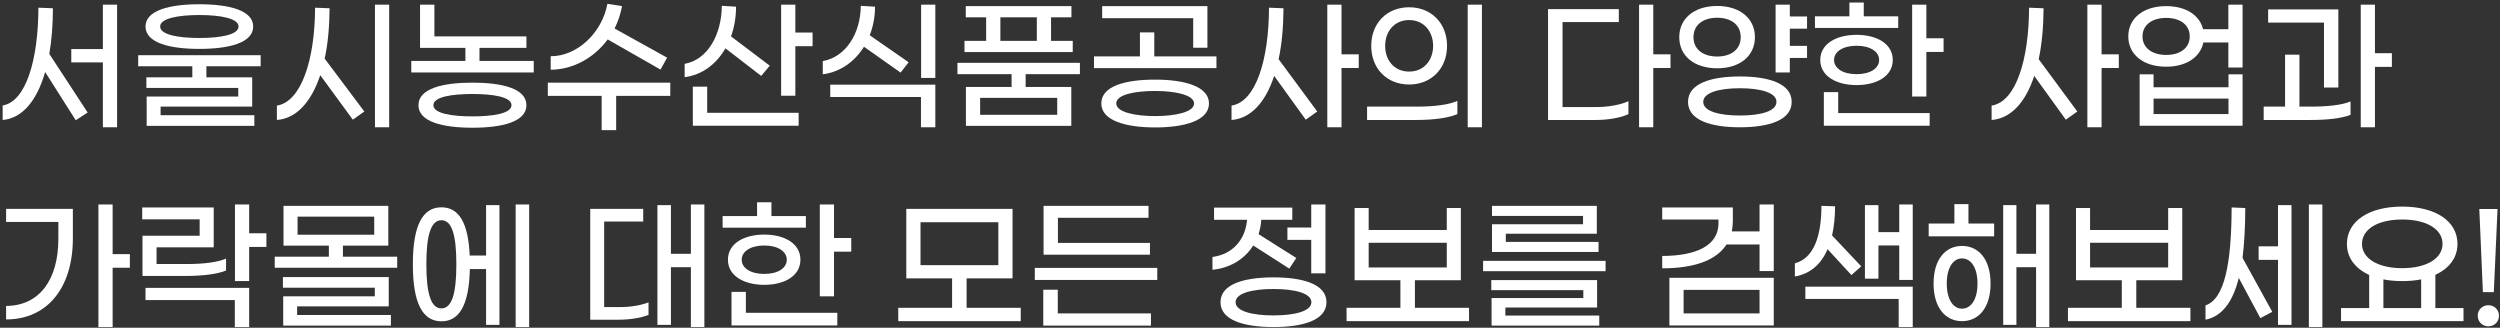 <svg width="801" height="105" viewBox="0 0 801 105" fill="none" xmlns="http://www.w3.org/2000/svg">
<rect x="0" y="0" width="801" height="105" fill="#333333" stroke="none"/>
<path d="M795.519 93.606L794.369 66.972H800.211L799.015 93.606H795.519ZM797.267 104.554C795.335 104.554 793.863 103.082 793.863 101.15C793.863 99.264 795.335 97.792 797.267 97.792C799.199 97.792 800.671 99.264 800.671 101.15C800.671 103.082 799.199 104.554 797.267 104.554Z" fill="white"/>
<path d="M780.291 98.712H789.307V102.898H750.069V98.712H759.085V88.086C754.577 86.016 751.955 82.566 751.955 78.15C751.955 70.882 758.947 66.19 769.665 66.19C780.383 66.19 787.375 70.882 787.375 78.15C787.375 82.52 784.753 86.016 780.291 88.04V98.712ZM756.785 78.15C756.785 82.842 761.937 85.924 769.665 85.924C777.393 85.924 782.591 82.842 782.591 78.15C782.591 73.366 777.393 70.33 769.665 70.33C761.937 70.33 756.785 73.366 756.785 78.15ZM763.639 89.512V98.712H775.737V89.512C773.897 89.88 771.873 90.064 769.665 90.064C767.503 90.064 765.479 89.88 763.639 89.512Z" fill="white"/>
<path d="M739.763 65.5H744.087V104.784H739.763V65.5ZM729.873 78.932V65.73H734.197V104.094H729.873V83.256H723.663V78.932H729.873ZM719.385 66.65C719.385 72.768 719.063 78.058 718.511 82.612L728.033 99.908L724.215 101.932L717.315 89.052C715.337 96.918 711.887 101.334 706.643 102.438V97.838C712.853 95.814 714.969 83.992 715.015 66.466L719.385 66.65Z" fill="white"/>
<path d="M684.469 98.62H701.811V102.898H662.573V98.62H679.823V89.788H665.149V66.65H669.657V73.688H694.681V66.65H699.189V89.788H684.469V98.62ZM669.657 77.782V85.694H694.681V77.782H669.657Z" fill="white"/>
<path d="M630.693 65.408V71.618H638.927V75.712H617.951V71.618H626.185V65.408H630.693ZM652.359 65.5H656.591V104.784H652.359V85.602H646.057V104.094H641.825V65.73H646.057V81.324H652.359V65.5ZM628.623 78.794C633.913 78.794 637.777 83.026 637.777 90.846C637.777 98.666 633.913 102.898 628.623 102.898C623.379 102.898 619.515 98.666 619.515 90.846C619.515 83.026 623.379 78.794 628.623 78.794ZM628.623 98.896C631.475 98.896 633.591 95.998 633.591 90.846C633.591 85.694 631.475 82.796 628.623 82.796C625.817 82.796 623.747 85.694 623.747 90.846C623.747 95.998 625.817 98.896 628.623 98.896Z" fill="white"/>
<path d="M608.519 65.5H612.843V89.696H608.519V78.656H601.849V89.282H597.525V65.73H601.849V74.378H608.519V65.5ZM585.565 79.852C583.495 84.59 580.091 87.718 575.077 88.592V84.36C581.241 82.75 583.587 75.436 583.587 65.96L587.957 66.098C587.957 69.502 587.635 72.63 586.991 75.436L596.329 85.326L593.201 88.132L585.565 79.852ZM578.435 95.768V91.858H612.843V104.784H608.335V95.768H578.435Z" fill="white"/>
<path d="M563.759 65.5H568.313V86.844H563.759V78.334H553.179C549.775 83.624 542.369 85.97 532.571 85.97V82.014C543.657 81.968 550.603 78.61 550.603 71.526V70.33H532.571V66.466H555.203V70.744C555.203 71.94 555.065 73.09 554.881 74.148H563.759V65.5ZM534.871 104.278V89.006H568.313V104.278H534.871ZM539.425 92.87V100.414H563.759V92.87H539.425Z" fill="white"/>
<path d="M478.04 80.726V71.848H507.204V69.18H478.04V65.96H511.62V74.884H482.456V77.506H512.172V80.726H478.04ZM475.188 86.89V83.578H514.426V86.89H475.188ZM477.902 104.324V95.492H507.296V92.962H477.81V89.742H511.712V98.528H482.318V101.104H512.402V104.324H477.902Z" fill="white"/>
<path d="M453.336 98.62H470.678V102.898H431.44V98.62H448.69V89.788H434.016V66.65H438.524V73.688H463.548V66.65H468.056V89.788H453.336V98.62ZM438.524 77.782V85.694H463.548V77.782H438.524Z" fill="white"/>
<path d="M412.486 72.906H420.122V65.5H424.676V87.58H420.122V76.862H412.486V72.906ZM401.538 78.656C398.824 82.934 394.27 85.878 388.474 86.43V82.336C394.96 81.462 399.008 76.816 399.56 70.422H388.98V66.512H414.05V70.422H404.114C404.022 72.032 403.7 73.55 403.24 75.022L415.338 82.658L413.084 86.062L401.538 78.656ZM408.024 88.868C417.546 88.868 424.998 91.076 424.998 96.826C424.998 102.576 417.546 104.784 408.024 104.784C398.502 104.784 391.05 102.576 391.05 96.826C391.05 91.076 398.502 88.868 408.024 88.868ZM408.024 101.058C414.786 101.058 420.168 99.724 420.168 96.826C420.168 93.928 414.786 92.594 408.024 92.594C401.262 92.594 395.88 93.928 395.88 96.826C395.88 99.724 401.262 101.058 408.024 101.058Z" fill="white"/>
<path d="M334.358 81.6V65.96H367.984V69.778H338.958V77.828H368.444V81.6H334.358ZM331.552 89.696V85.832H370.79V89.696H331.552ZM334.266 104.324V92.824H338.912V100.414H368.766V104.324H334.266Z" fill="white"/>
<path d="M309.699 98.62H327.041V102.898H287.803V98.62H305.053V89.19H290.379V66.926H324.419V89.19H309.699V98.62ZM294.933 71.204V84.958H319.865V71.204H294.933Z" fill="white"/>
<path d="M258.205 69.226V72.952H231.525V69.226H242.565V64.81H247.165V69.226H258.205ZM267.221 76.264H272.741V80.634H267.221V94.94H262.667V65.5H267.221V76.264ZM244.865 91.26C238.333 91.26 233.227 88.362 233.227 83.21C233.227 78.058 238.333 75.16 244.865 75.16C251.397 75.16 256.457 78.058 256.457 83.21C256.457 88.362 251.397 91.26 244.865 91.26ZM244.865 78.656C240.449 78.656 237.643 80.588 237.643 83.21C237.643 85.878 240.449 87.764 244.865 87.764C249.281 87.764 252.087 85.878 252.087 83.21C252.087 80.588 249.281 78.656 244.865 78.656ZM238.977 93.514V100.23H268.279V104.278H234.377V93.514H238.977Z" fill="white"/>
<path d="M221.357 65.5H225.681V104.784H221.357V85.602H214.963V104.094H210.639V65.73H214.963V81.324H221.357V65.5ZM193.573 98.39H198.633C201.991 98.39 205.395 97.838 207.787 96.872V100.874C205.441 101.886 201.669 102.438 198.127 102.438H189.111V66.926H206.085V70.974H193.573V98.39Z" fill="white"/>
<path d="M165.216 65.5H169.54V104.784H165.216V65.5ZM155.74 81.876V65.73H160.018V104.094H155.74V86.2H150.542C150.266 97.838 147.138 102.944 141.434 102.944C135.5 102.944 132.28 97.378 132.28 84.682C132.28 71.986 135.5 66.42 141.434 66.42C146.908 66.42 150.036 71.158 150.496 81.876H155.74ZM141.434 98.804C144.7 98.804 146.218 94.342 146.218 84.682C146.218 75.022 144.7 70.56 141.434 70.56C138.168 70.56 136.604 75.022 136.604 84.682C136.604 94.342 138.168 98.804 141.434 98.804Z" fill="white"/>
<path d="M109.876 82.244H127.264V85.786H88.026V82.244H105.368V78.702H90.832V65.96H124.412V78.702H109.876V82.244ZM95.34 69.41V75.206H119.904V69.41H95.34ZM95.202 98.16V100.92H125.24V104.324H90.74V94.94H120.088V92.18H90.648V88.776H124.55V98.16H95.202Z" fill="white"/>
<path d="M85.356 74.746V79.116H79.836V90.064H75.282V65.5H79.836V74.746H85.356ZM45.658 75.528H63.966V70.284H45.566V66.466H68.474V79.254H50.166V84.59H60.056C65.392 84.59 69.9 83.992 72.43 82.842V86.66C70.038 87.718 65.346 88.408 59.78 88.408H45.658V75.528ZM46.624 96.136V92.226H79.836V104.784H75.236V96.136H46.624Z" fill="white"/>
<path d="M41.608 81.416V85.786H36.088V104.784H31.534V65.5H36.088V81.416H41.608ZM1.956 71.112V66.926H23.346V76.402C23.346 92.042 15.296 102.346 1.956 102.346V98.022C12.628 97.976 18.7 89.65 18.7 76.494V71.112H1.956Z" fill="white"/>
<path d="M766.362 17.048V21.418H760.934V40.784H756.38V1.5H760.934V17.048H766.362ZM744.604 28.042V7.25H726.71V3.018H749.204V28.042H744.604ZM736.738 34.16H740.234C745.524 34.16 750.308 33.7 753.114 32.504V36.782C750.308 37.932 745.662 38.438 740.28 38.438H725.284V34.16H732.138V17.508H736.738V34.16Z" fill="white"/>
<path d="M713.966 1.5H718.52V21.648H713.966V13.598H705.962C704.996 18.244 700.58 21.372 694.048 21.372C686.596 21.372 681.904 17.37 681.904 11.666C681.904 5.962 686.596 1.96 694.048 1.96C700.396 1.96 704.766 4.904 705.87 9.366H713.966V1.5ZM694.048 17.6C698.556 17.6 701.592 15.346 701.592 11.666C701.592 7.986 698.556 5.732 694.048 5.732C689.54 5.732 686.458 7.986 686.458 11.666C686.458 15.346 689.54 17.6 694.048 17.6ZM714.012 27.95V23.81H718.52V40.278H685.538V23.81H690V27.95H714.012ZM690 36.552H714.012V31.584H690V36.552Z" fill="white"/>
<path d="M678.866 17.416V21.786H673.346V40.784H668.792V1.5H673.346V17.416H678.866ZM654.762 2.65C654.716 8.768 654.21 14.242 653.198 18.98L665.572 35.724L661.892 38.346L651.772 24.316C648.966 32.872 644.228 37.978 638.11 38.438V33.838C645.976 32.596 650.07 18.98 650.116 2.466L654.762 2.65Z" fill="white"/>
<path d="M608.189 5.226V8.952H581.509V5.226H592.549V0.81H597.149V5.226H608.189ZM617.205 12.264H622.725V16.634H617.205V30.94H612.651V1.5H617.205V12.264ZM594.849 27.26C588.317 27.26 583.211 24.362 583.211 19.21C583.211 14.058 588.317 11.16 594.849 11.16C601.381 11.16 606.441 14.058 606.441 19.21C606.441 24.362 601.381 27.26 594.849 27.26ZM594.849 14.656C590.433 14.656 587.627 16.588 587.627 19.21C587.627 21.878 590.433 23.764 594.849 23.764C599.265 23.764 602.071 21.878 602.071 19.21C602.071 16.588 599.265 14.656 594.849 14.656ZM588.961 29.514V36.23H618.263V40.278H584.361V29.514H588.961Z" fill="white"/>
<path d="M578.977 9.182H573.457V14.702H578.977V18.566H573.457V23.212H568.903V1.5H573.457V5.272H578.977V9.182ZM562.279 11.896C562.279 17.83 557.587 21.878 550.181 21.878C542.729 21.878 538.037 17.83 538.037 11.896C538.037 6.008 542.729 1.914 550.181 1.914C557.587 1.914 562.279 6.008 562.279 11.896ZM542.591 11.896C542.591 15.806 545.673 18.106 550.181 18.106C554.689 18.106 557.725 15.806 557.725 11.896C557.725 7.986 554.689 5.686 550.181 5.686C545.673 5.686 542.591 7.986 542.591 11.896ZM557.449 24.5C566.741 24.5 574.055 26.754 574.055 32.642C574.055 38.53 566.741 40.784 557.449 40.784C548.203 40.784 540.843 38.53 540.843 32.642C540.843 26.754 548.203 24.5 557.449 24.5ZM557.449 37.012C564.027 37.012 569.179 35.678 569.179 32.642C569.179 29.652 564.027 28.272 557.449 28.272C550.917 28.272 545.719 29.652 545.719 32.642C545.719 35.678 550.917 37.012 557.449 37.012Z" fill="white"/>
<path d="M535.229 17.416V21.786H529.709V40.784H525.155V1.5H529.709V17.416H535.229ZM500.637 34.298H511.585C515.311 34.298 519.359 33.562 521.751 32.412V36.552C519.359 37.748 515.127 38.438 511.355 38.438H495.991V2.926H518.669V7.066H500.637V34.298Z" fill="white"/>
<path d="M470.257 40.784V1.5H474.81V40.784H470.257ZM451.488 27.076C444.404 27.076 439.345 22.016 439.345 14.702C439.345 7.388 444.404 2.328 451.488 2.328C458.526 2.328 463.633 7.388 463.633 14.702C463.633 22.016 458.526 27.076 451.488 27.076ZM451.488 22.936C456.134 22.936 459.171 19.394 459.171 14.702C459.171 10.01 456.134 6.422 451.488 6.422C446.796 6.422 443.806 10.01 443.806 14.702C443.806 19.394 446.796 22.936 451.488 22.936ZM438.01 38.438V34.16H454.065C459.447 34.16 464.276 33.562 466.944 32.32V36.552C464.322 37.748 459.447 38.438 453.789 38.438H438.01Z" fill="white"/>
<path d="M435.34 17.416V21.786H429.82V40.784H425.266V1.5H429.82V17.416H435.34ZM411.236 2.65C411.19 8.768 410.684 14.242 409.672 18.98L422.046 35.724L418.366 38.346L408.246 24.316C405.44 32.872 400.702 37.978 394.584 38.438V33.838C402.45 32.596 406.544 18.98 406.59 2.466L411.236 2.65Z" fill="white"/>
<path d="M382.3 15.3V5.824H353.136V1.96H386.854V15.3H382.3ZM369.834 18.06H389.752V21.832H350.514V18.06H365.234V10.378H369.834V18.06ZM370.11 25.512C379.494 25.512 387.36 27.674 387.36 33.148C387.36 38.668 379.494 40.83 370.11 40.83C360.726 40.83 352.86 38.668 352.86 33.148C352.86 27.49 360.726 25.512 370.11 25.512ZM370.11 37.196C376.458 37.196 382.576 35.954 382.576 33.148C382.576 30.388 376.458 29.146 370.11 29.146C363.762 29.146 357.644 30.25 357.644 33.148C357.644 35.954 363.762 37.196 370.11 37.196Z" fill="white"/>
<path d="M343.704 13.092V16.68H309.02V13.092H315.966V5.548H309.434V1.96H343.29V5.548H336.758V13.092H343.704ZM320.52 5.548V13.092H332.204V5.548H320.52ZM346.004 23.764H328.616V27.858H343.244V40.324H309.48V27.858H324.108V23.764H306.766V20.13H346.004V23.764ZM338.736 36.782V31.354H314.034V36.782H338.736Z" fill="white"/>
<path d="M295.126 1.5H299.68V24.96H295.126V1.5ZM276.818 14.978C273.874 19.716 269.274 23.074 263.616 23.81V19.578C271.068 18.244 275.714 10.654 275.806 1.868L280.36 2.144C280.36 5.364 279.762 8.492 278.658 11.298L291.124 19.946L288.548 23.258L276.818 14.978ZM266.008 31.078V27.122H299.68V40.784H295.08V31.078H266.008Z" fill="white"/>
<path d="M254.828 10.424H260.348V14.794H254.828V30.664H250.274V1.5H254.828V10.424ZM232.426 15.484C229.574 20.452 225.066 23.994 219.362 24.73V20.452C226.814 19.118 231.184 11.022 231.276 1.868L235.83 2.144C235.83 5.502 235.278 8.722 234.22 11.666L246.64 21.05L243.88 24.316L232.426 15.484ZM226.584 27.766V36.138H255.886V40.278H221.984V27.766H226.584Z" fill="white"/>
<path d="M194.704 12.632C190.334 18.566 183.618 22.292 176.442 22.338V18.014C184.906 18.06 192.91 10.516 194.612 1.224L199.304 1.96C198.844 4.49 198.016 6.928 196.912 9.136L213.748 18.474L211.632 22.292L194.704 12.632ZM214.76 26.478V30.71H197.418V41.704H192.772V30.71H175.522V26.478H214.76Z" fill="white"/>
<path d="M153.624 19.532H171.012V23.212H131.774V19.532H149.116V15.346H134.58V1.5H139.18V11.666H168.666V15.346H153.624V19.532ZM151.37 26.478C160.754 26.478 168.666 28.318 168.666 33.7C168.666 39.082 160.754 40.922 151.37 40.922C141.986 40.922 134.074 39.082 134.074 33.7C134.074 28.318 141.986 26.478 151.37 26.478ZM151.37 37.288C157.764 37.288 163.882 36.414 163.882 33.7C163.882 30.986 157.764 30.112 151.37 30.112C144.976 30.112 138.858 30.986 138.858 33.7C138.858 36.414 144.976 37.288 151.37 37.288Z" fill="white"/>
<path d="M120.134 1.5H124.688V40.784H120.134V1.5ZM105.598 2.65C105.552 8.676 105.046 14.104 104.034 18.796L116.73 35.724L113.05 38.346L102.608 24.086C99.71 32.734 94.926 37.978 88.716 38.438V33.838C96.582 32.596 100.906 18.98 100.952 2.466L105.598 2.65Z" fill="white"/>
<path d="M63.874 15.668C54.398 15.668 46.624 13.736 46.624 8.492C46.624 3.294 54.398 1.362 63.874 1.362C73.35 1.362 81.124 3.294 81.124 8.492C81.124 13.736 73.35 15.668 63.874 15.668ZM63.874 4.812C57.02 4.812 51.316 5.916 51.316 8.492C51.316 11.114 57.02 12.172 63.874 12.172C70.728 12.172 76.432 11.114 76.432 8.492C76.432 5.916 70.728 4.812 63.874 4.812ZM83.516 21.234H66.128V24.776H80.802V34.16H51.454V36.92H81.492V40.324H46.992V30.94H76.34V28.18H46.9V24.776H61.62V21.234H44.278V17.692H83.516V21.234Z" fill="white"/>
<path d="M32.96 1.5H37.514V40.784H32.96V19.992H22.84V15.714H32.96V1.5ZM16.952 2.65C16.952 8.032 16.538 12.908 15.802 17.278L28.084 36.046L24.266 38.53L14.468 23.074C11.8 32.366 7.062 37.932 0.852 38.438V33.792C8.396 32.55 12.26 18.98 12.306 2.466L16.952 2.65Z" fill="white"/>
</svg>
